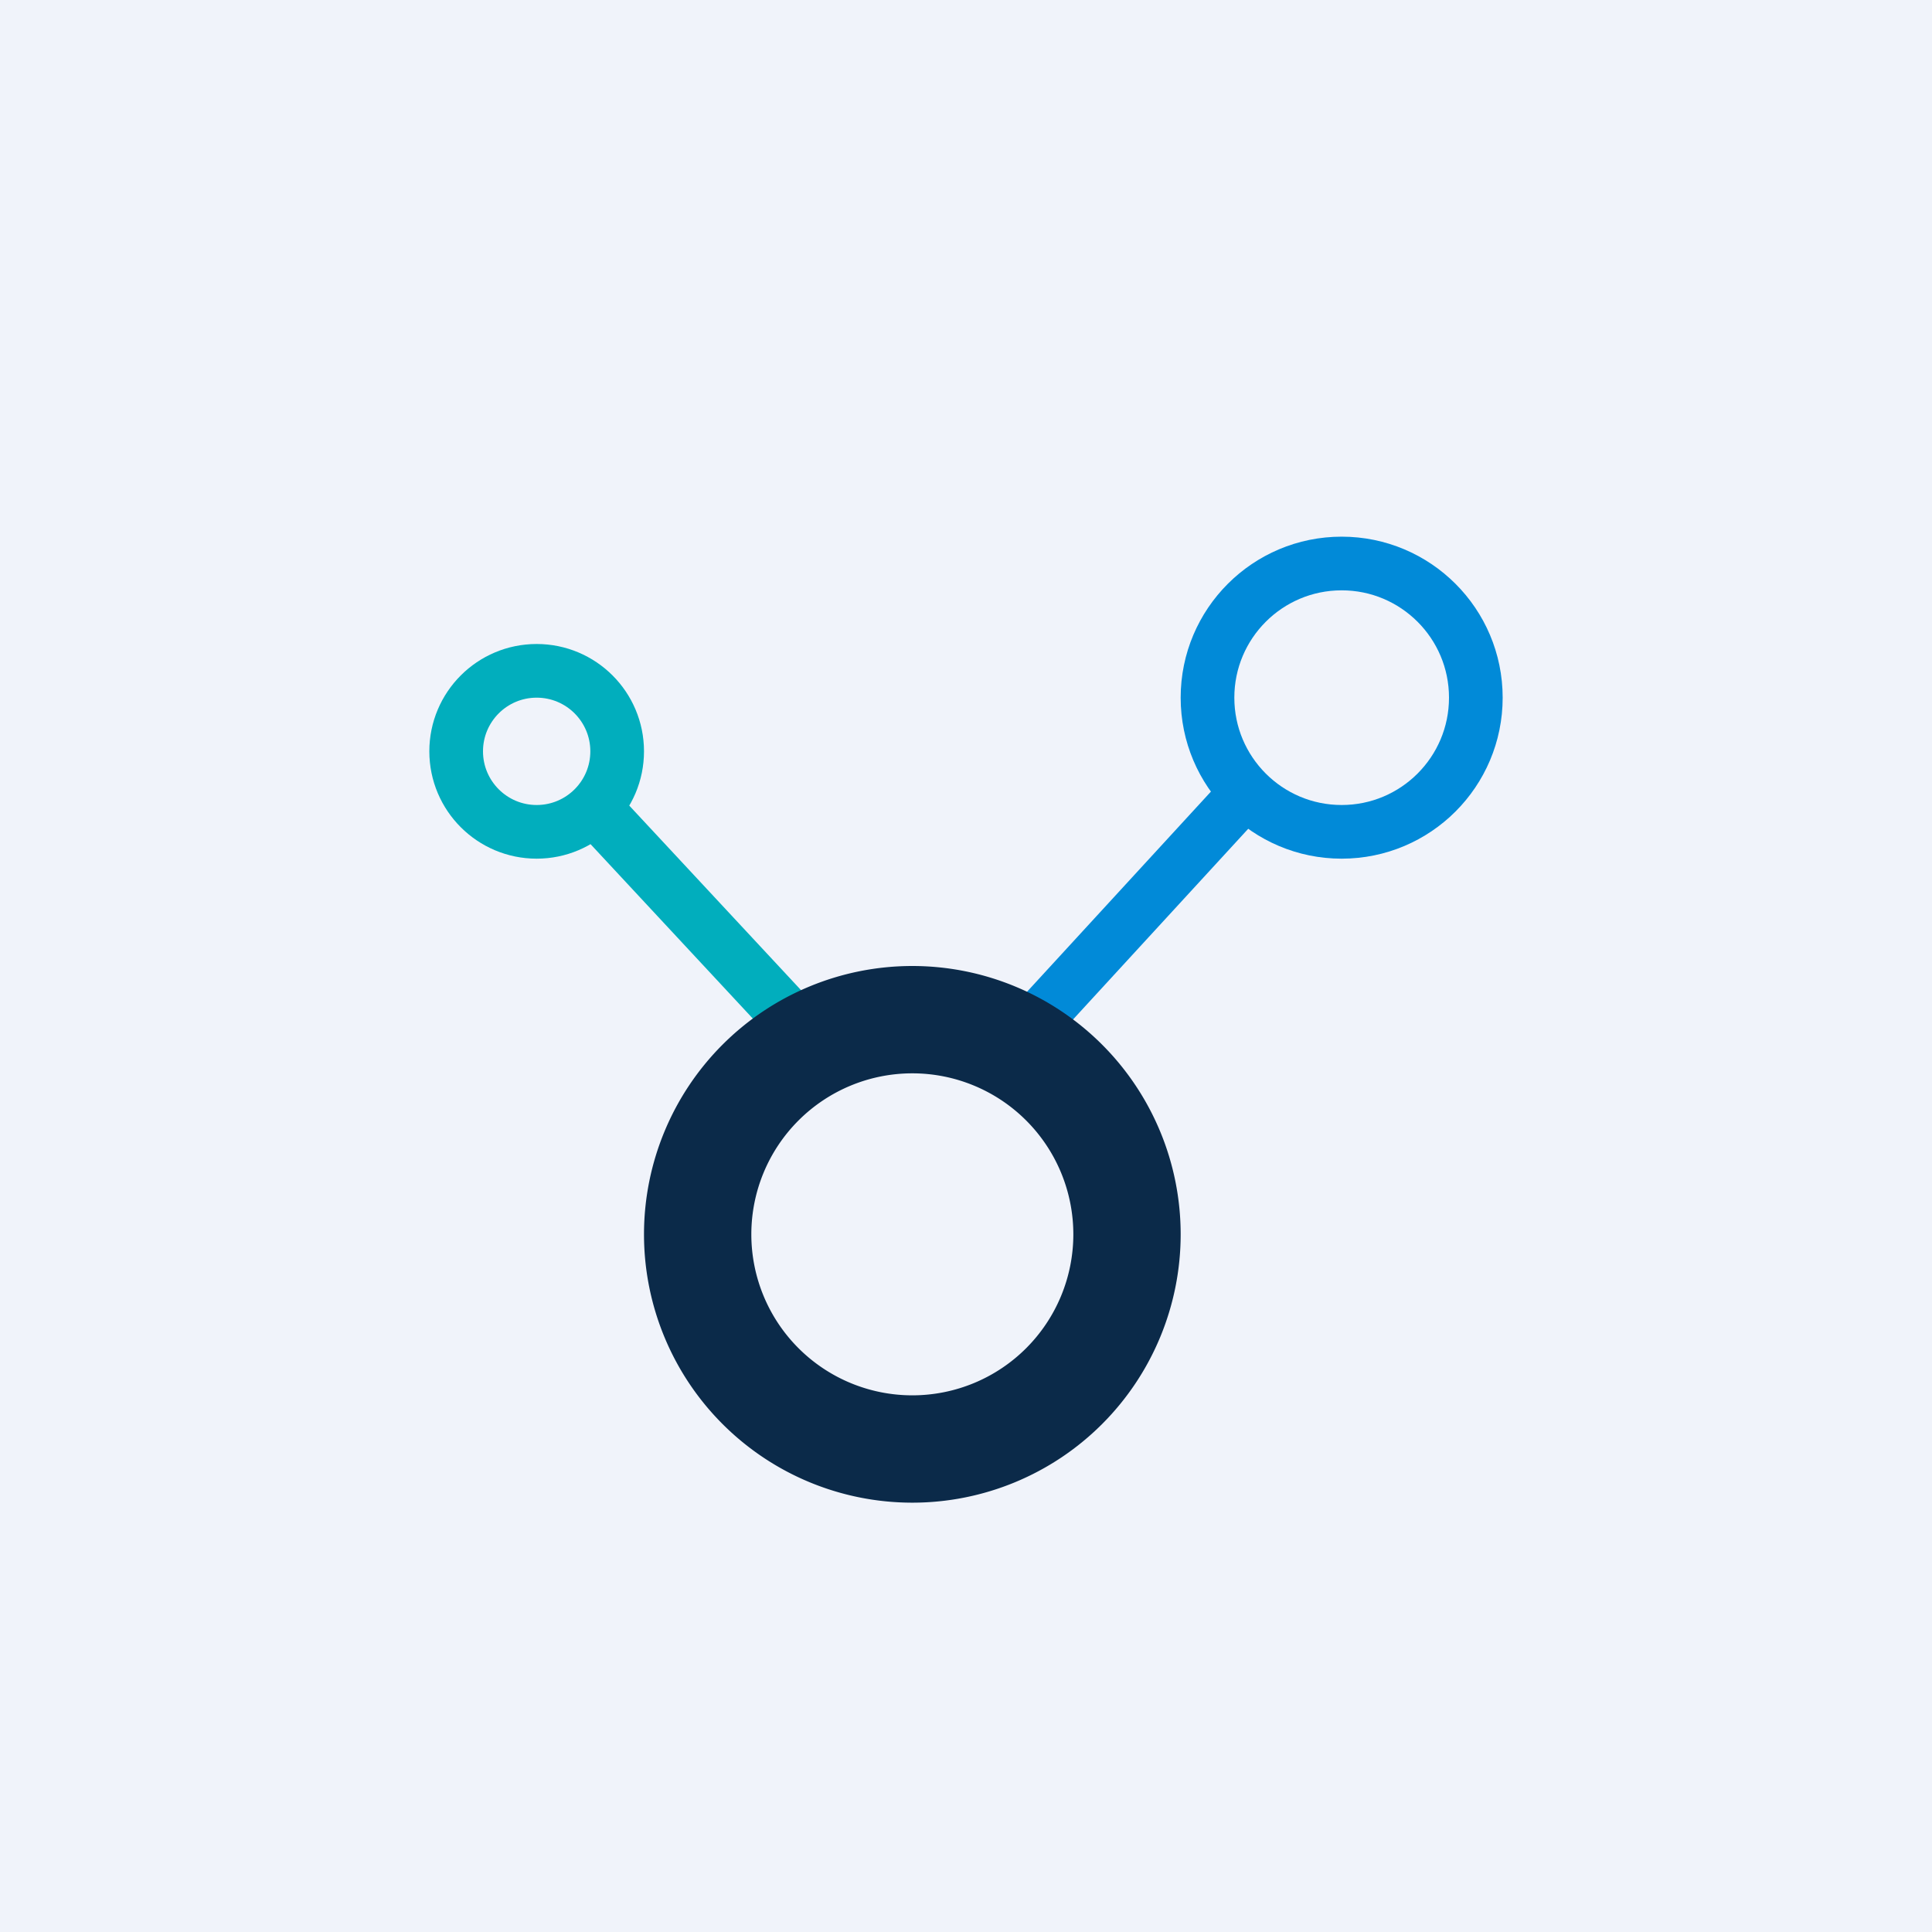 <!-- by TradingView --><svg width="18" height="18" viewBox="0 0 18 18" fill="none" xmlns="http://www.w3.org/2000/svg"><path fill="#F0F3FA" d="M0 0h18v18H0z"/><path d="m9.44 9.38 1.92-2.09.28.42L9.72 9.8l-.28-.42Z" fill="#018AD8"/><path d="M7.2 9.69 5.33 7.68l.36-.36 1.88 2.02-.35.35Z" fill="#01AEBD"/><circle cx="5" cy="7" r=".75" stroke="#01AEBD" stroke-width=".5"/><circle cx="12.5" cy="6.5" r="1.25" stroke="#018AD8" stroke-width=".5"/><path fill-rule="evenodd" d="M8.5 13a1.5 1.5 0 1 0 0-3 1.5 1.5 0 0 0 0 3Zm0 1a2.5 2.5 0 1 0 0-5 2.5 2.5 0 0 0 0 5Z" fill="#0B2A49"/></svg>